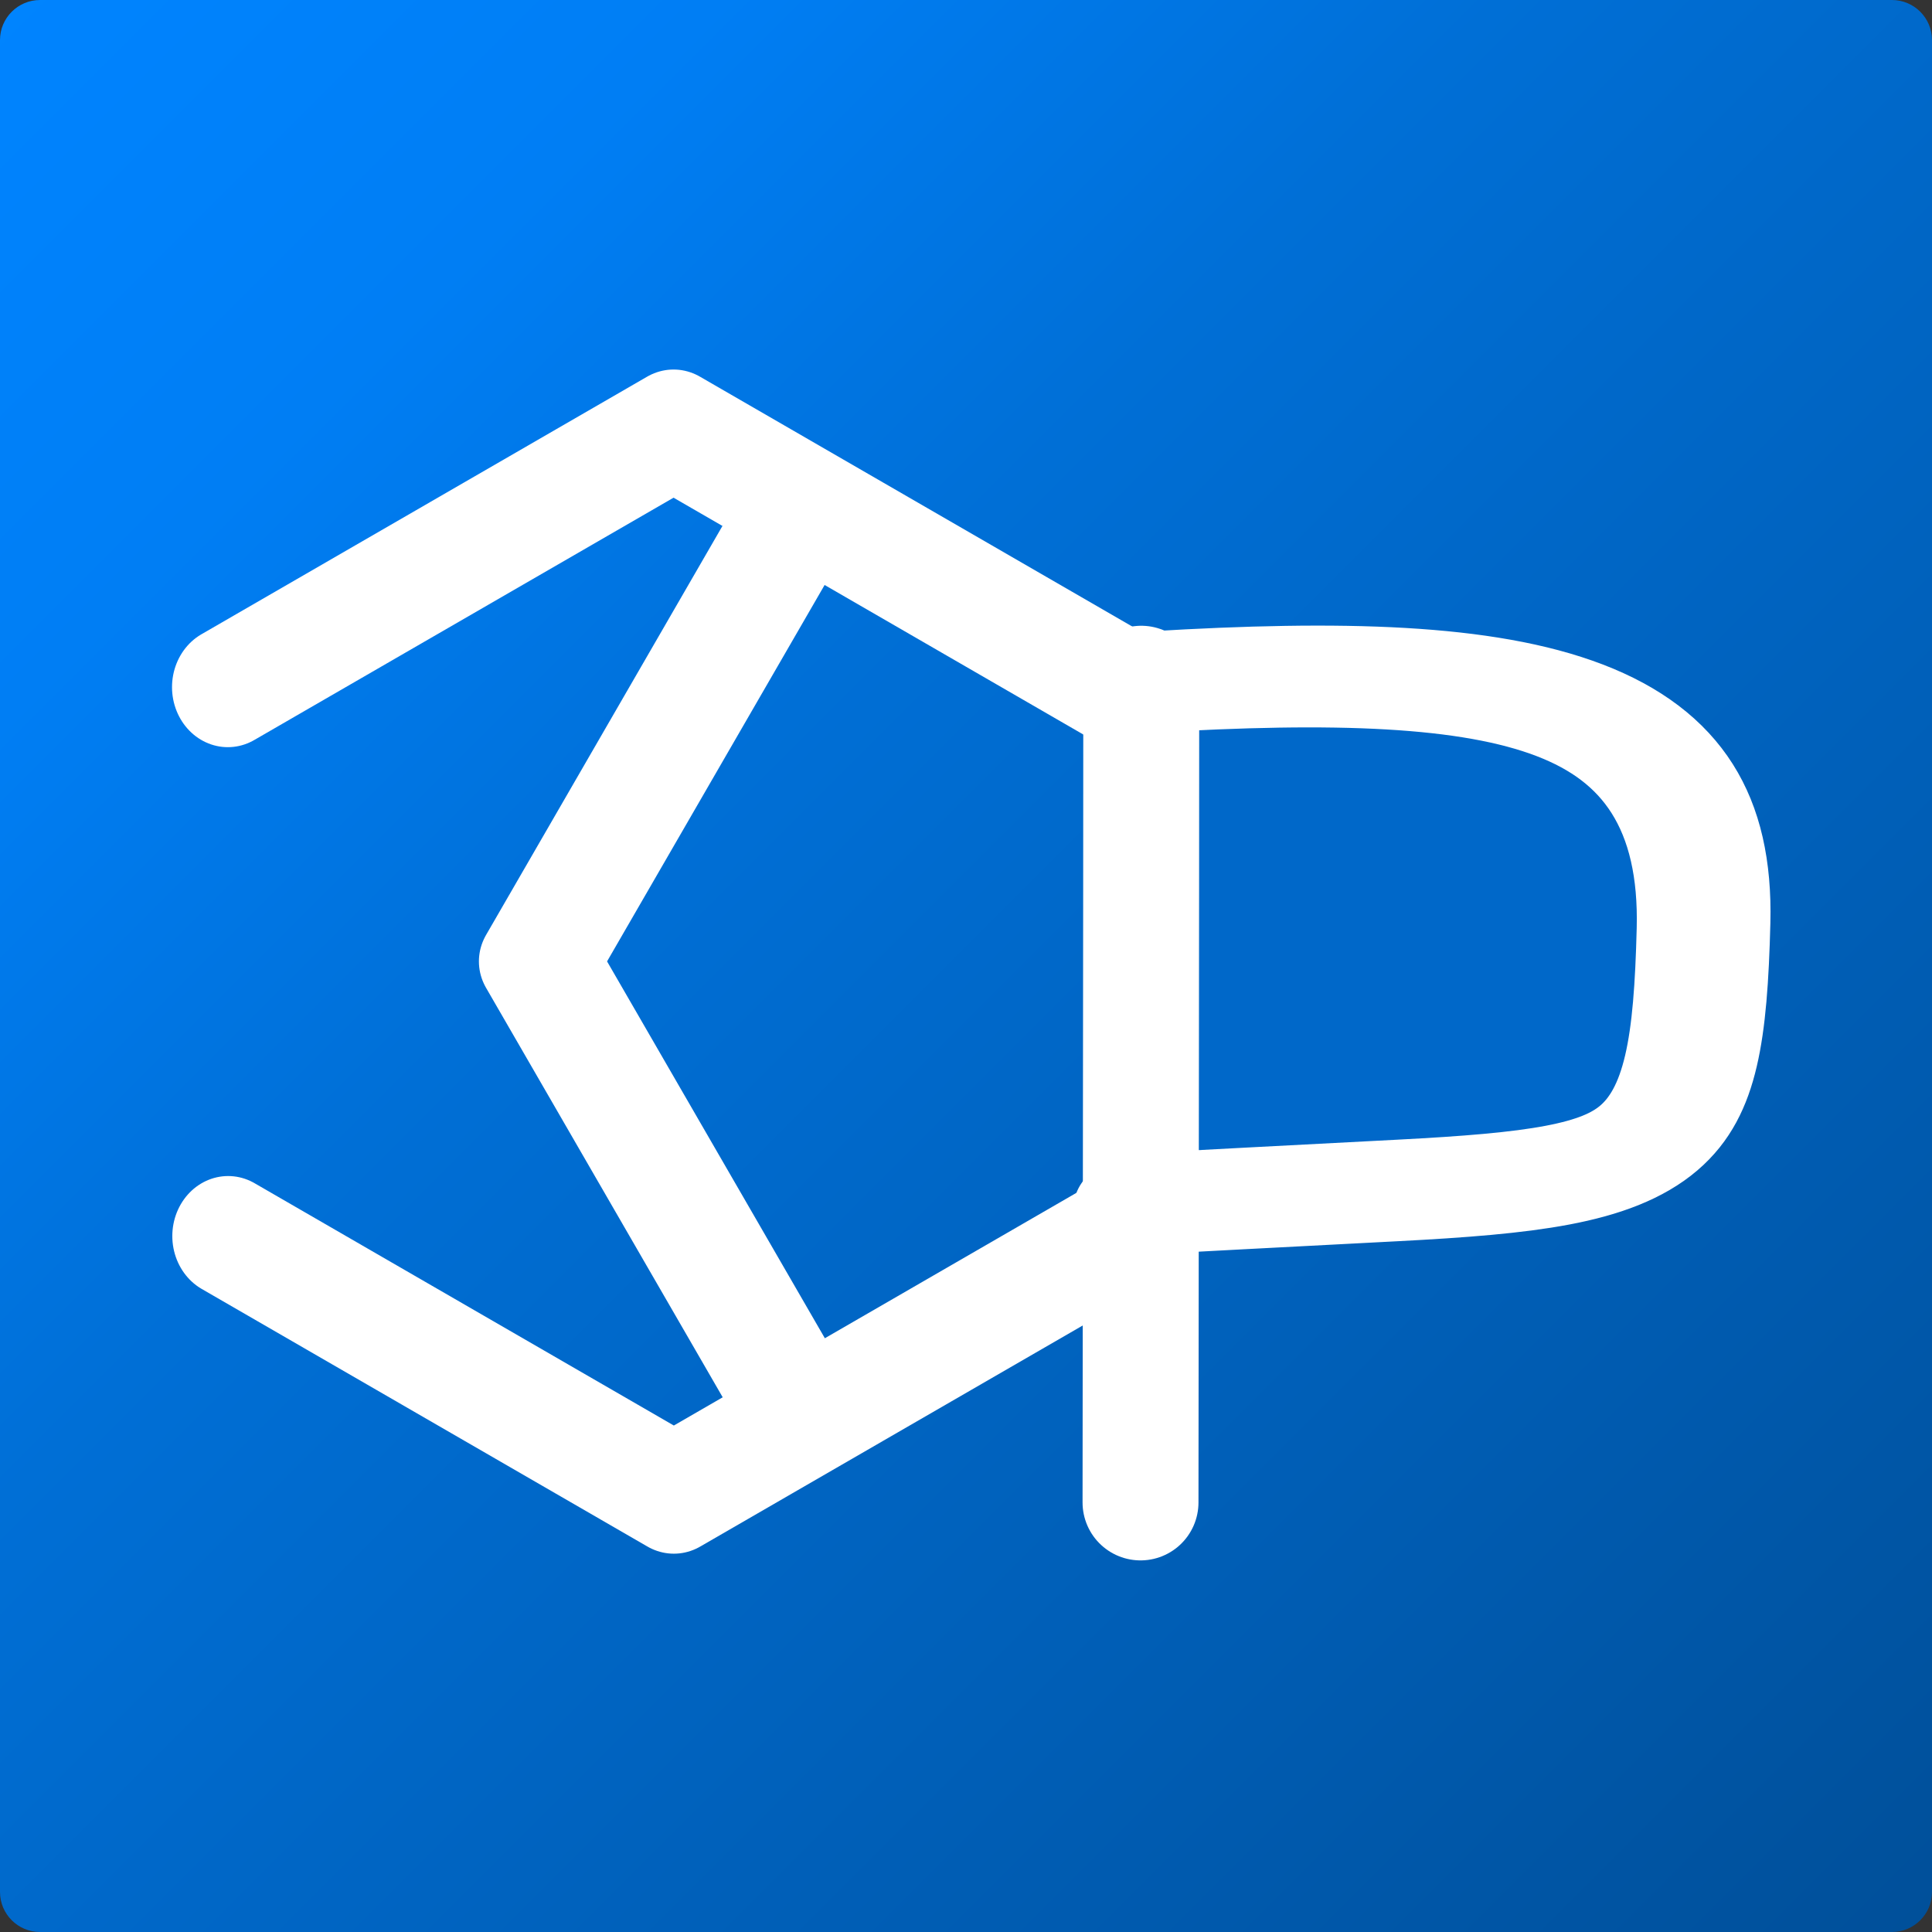 <?xml version="1.0" encoding="UTF-8" standalone="no"?>
<!DOCTYPE svg PUBLIC "-//W3C//DTD SVG 1.1//EN" "http://www.w3.org/Graphics/SVG/1.1/DTD/svg11.dtd">
<svg width="100%" height="100%" viewBox="0 0 300 300" version="1.1" xmlns="http://www.w3.org/2000/svg" xmlns:xlink="http://www.w3.org/1999/xlink" xml:space="preserve" xmlns:serif="http://www.serif.com/" style="fill-rule:evenodd;clip-rule:evenodd;stroke-linecap:round;stroke-linejoin:round;">
    <rect x="0" y="0" width="300" height="300" fill="#333333" stroke="none"/>
    <g transform="matrix(6.25,0,0,6.25,0,0)">
        <path d="M48,0.995L48,47.005C48,47.554 47.554,48 47.005,48L0.995,48C0.446,48 0,47.554 0,47.005L0,0.995C0,0.446 0.446,0 0.995,0L47.005,0C47.554,0 48,0.446 48,0.995Z" style="fill:url(#_Linear1);"/>
    </g>
    <g transform="matrix(1,0,0,1,0.82,13.376)">
        <path d="M174.055,95.92C190.128,100.969 185.844,140.834 185.844,140.834" style="fill:none;"/>
    </g>
    <g transform="matrix(1.86,0,0,2,11.634,111.935)">
        <path d="M12.79,40L50,60L87.21,40" style="fill:none;fill-rule:nonzero;stroke:white;stroke-width:9.32px;"/>
    </g>
    <g transform="matrix(1.86,0,0,-2,11.589,186.7)">
        <path d="M12.79,40L50,60L87.21,40" style="fill:none;fill-rule:nonzero;stroke:white;stroke-width:9.32px;"/>
    </g>
    <g transform="matrix(1.13875e-16,-1.86,-2,-1.22465e-16,203.684,242.286)">
        <path d="M12.79,40L50,60L87.21,40" style="fill:none;fill-rule:nonzero;stroke:white;stroke-width:9.32px;"/>
    </g>
    <g transform="matrix(1.685,-0.086,0,1.28,-183.517,3.485)">
        <path d="M214.953,94.464C249.442,94.047 266.426,99.921 265.9,127.44C265.374,154.96 262.355,157.634 237.72,157.664C213.085,157.695 214.003,157.729 214.003,157.729" style="fill:rgb(0,104,201);stroke:white;stroke-width:12.32px;stroke-linejoin:miter;stroke-miterlimit:100;"/>
    </g>
    <g transform="matrix(0.809,0,0,0.809,22.347,72.71)">
        <path d="M191.43,41.357C191.43,85.686 191.288,170.893 191.288,198.501" style="fill:none;stroke:white;stroke-width:22.25px;stroke-linejoin:miter;stroke-miterlimit:100;"/>
    </g>
    <defs>
        <linearGradient id="_Linear1" x1="0" y1="0" x2="1" y2="0" gradientUnits="userSpaceOnUse" gradientTransform="matrix(48,48,-48,48,0,0)"><stop offset="0" style="stop-color:rgb(0,132,255);stop-opacity:1"/><stop offset="0.19" style="stop-color:rgb(0,126,244);stop-opacity:1"/><stop offset="0.39" style="stop-color:rgb(0,111,214);stop-opacity:1"/><stop offset="1" style="stop-color:rgb(0,79,153);stop-opacity:1"/></linearGradient>
    </defs>
</svg>
